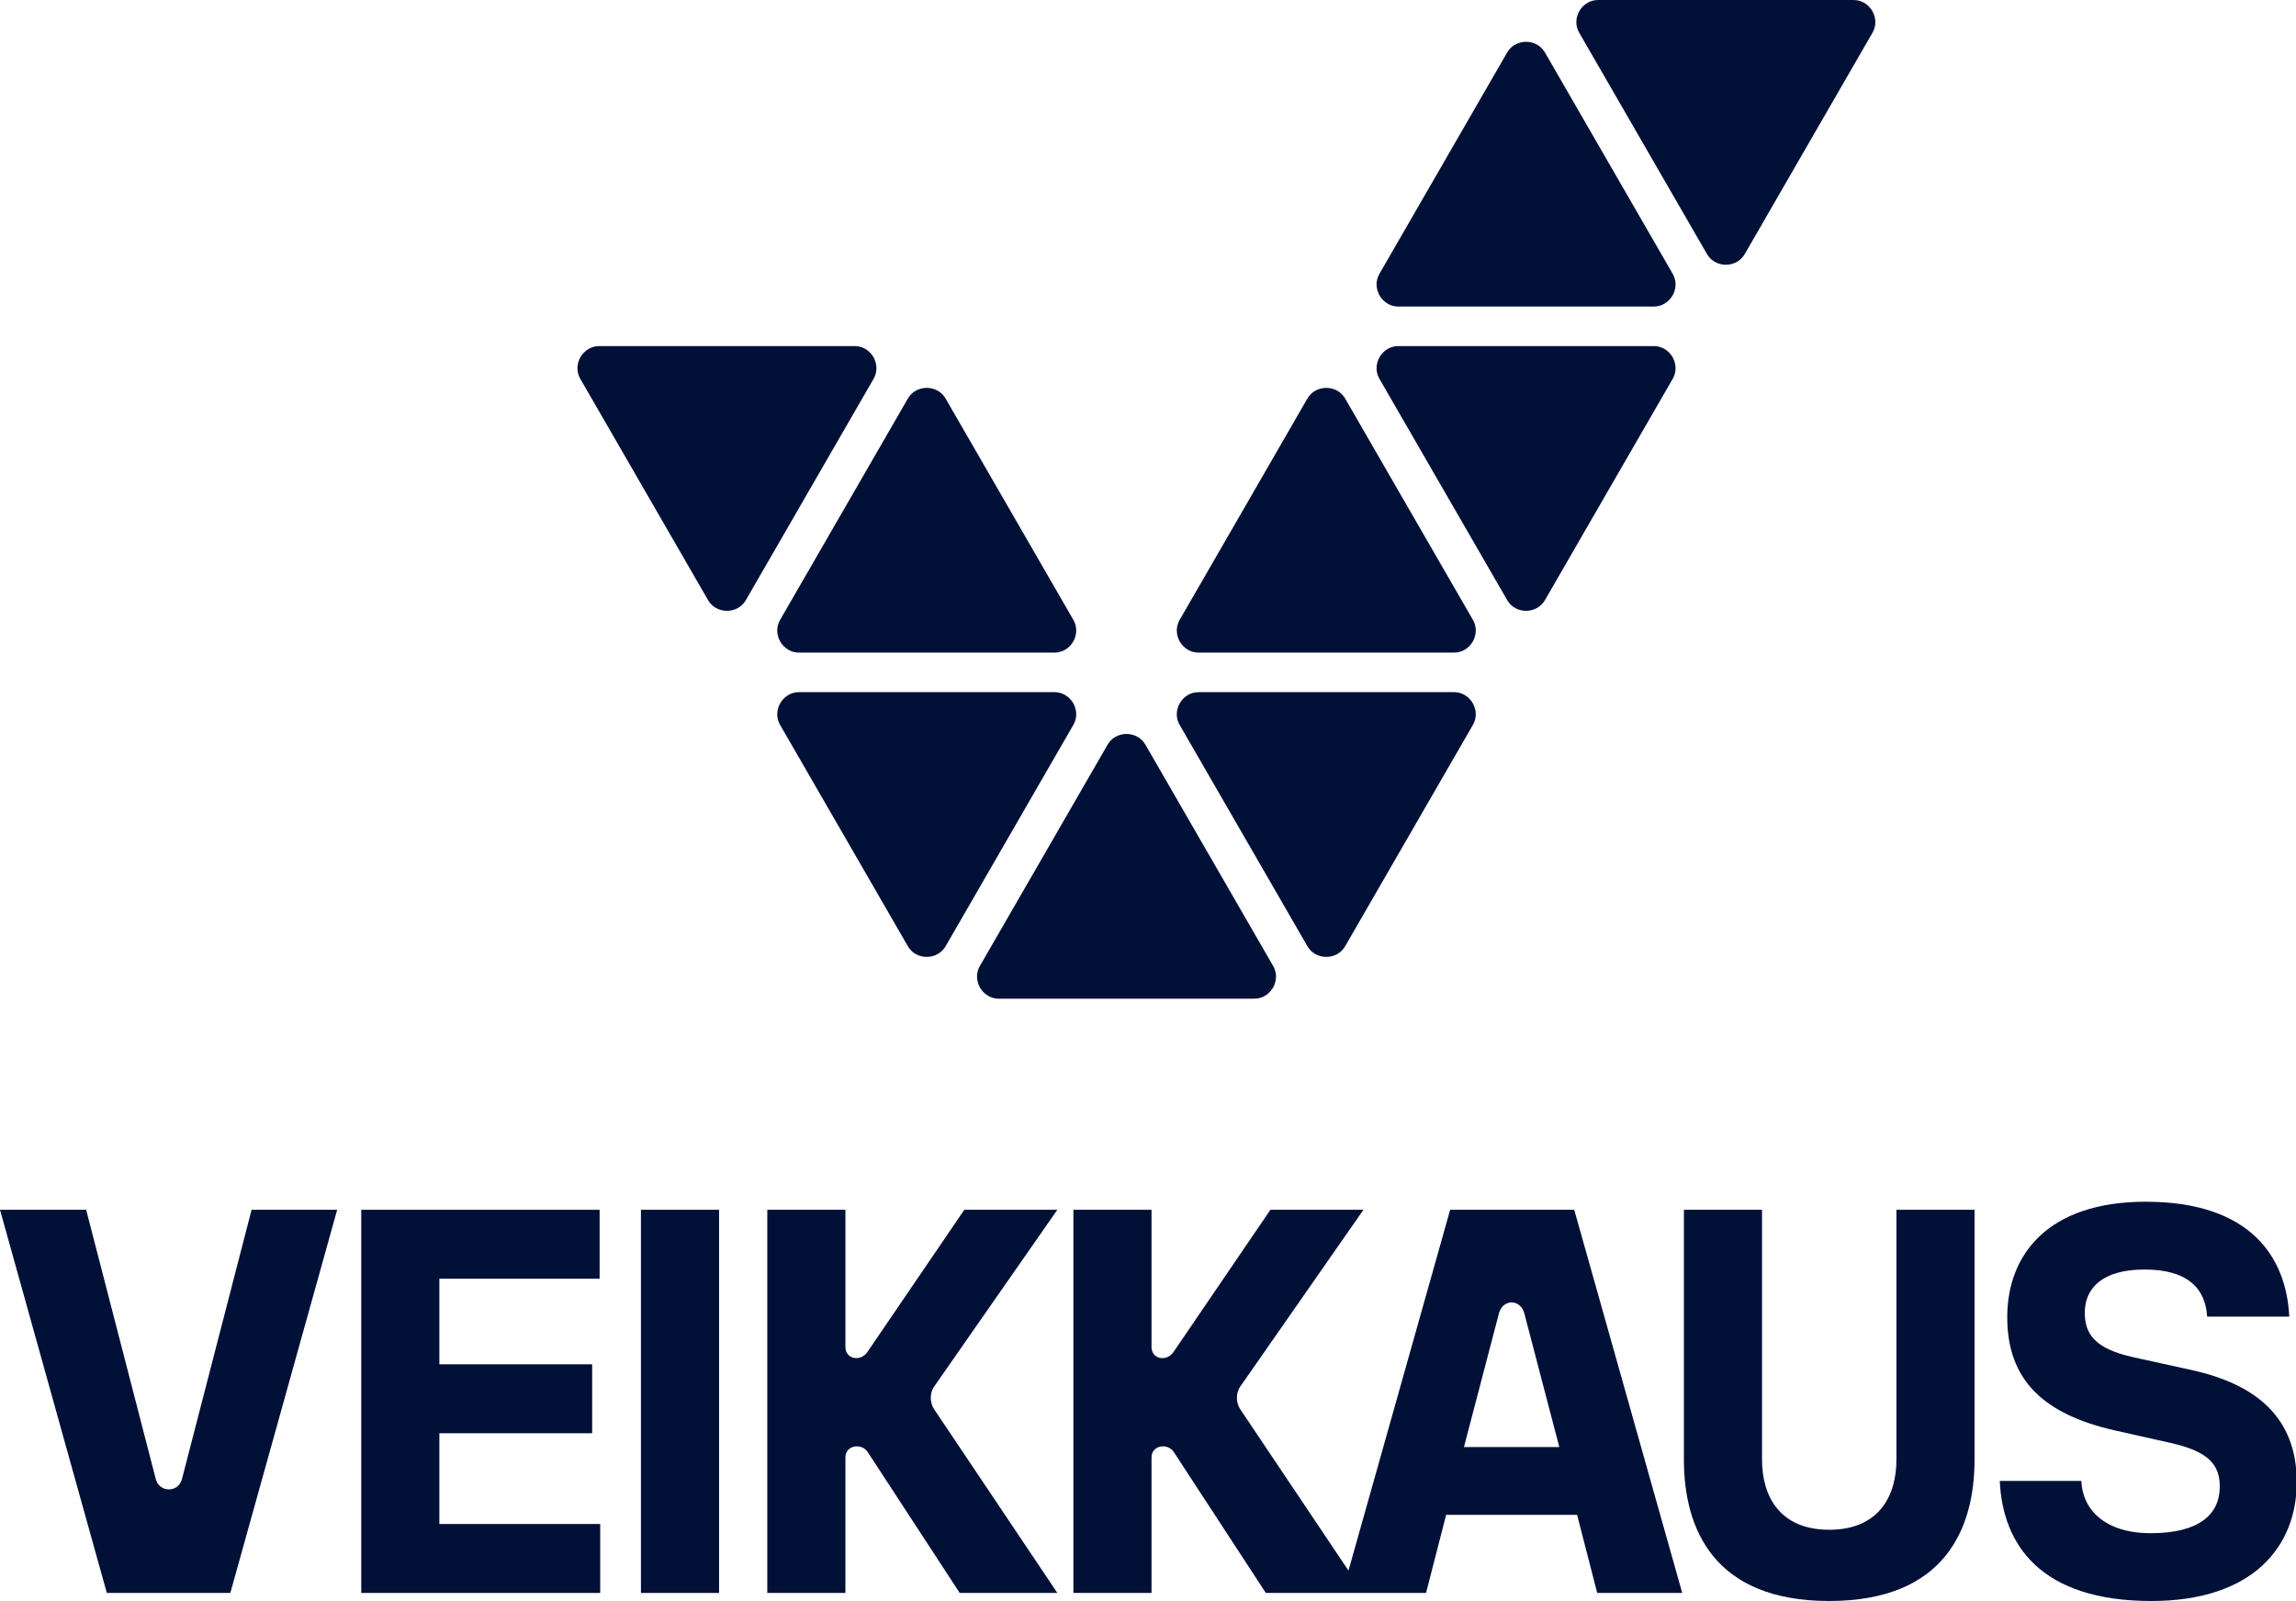<?xml version="1.0" encoding="UTF-8"?>
<svg id="Layer_1" xmlns="http://www.w3.org/2000/svg" version="1.1" viewBox="0 0 752.834 524.872">
  <!-- Generator: Adobe Illustrator 29.4.0, SVG Export Plug-In . SVG Version: 2.1.0 Build 152)  -->
  <defs>
    <style>
      .st0 {
        fill: #001037;
      }
    </style>
  </defs>
  <path class="st0" d="M286.383,124.294l-41.764,72.346c-1.884,3.256-5.003,3.611-6.259,3.611s-4.37-.354-6.254-3.611l-41.774-72.346c-1.879-3.261-.623-6.138.005-7.221.628-1.084,2.492-3.611,6.254-3.611h83.543c3.763,0,5.621,2.522,6.249,3.606.628,1.089,1.884,3.965,0,7.227ZM548.405,117.072c-.628-1.084-2.492-3.611-6.254-3.611h-83.538c-3.763,0-5.626,2.527-6.254,3.611s-1.884,3.965,0,7.221l41.769,72.346c1.879,3.261,5.003,3.611,6.254,3.611s4.37-.354,6.249-3.611l41.779-72.346c1.879-3.256.623-6.138-.005-7.221ZM613.91,3.611c-.628-1.084-2.492-3.611-6.254-3.611h-83.538c-3.763,0-5.626,2.527-6.254,3.611s-1.884,3.965,0,7.221l41.774,72.351c.003.005.005.01.008.015,1.885,3.239,4.988,3.596,6.242,3.596s4.375-.354,6.259-3.611l41.764-72.351c1.884-3.256.628-6.138,0-7.221ZM351.892,230.529c-.628-1.084-2.492-3.611-6.254-3.611h-83.543c-3.763,0-5.626,2.527-6.254,3.611s-1.879,3.96,0,7.221h.005l41.769,72.351c1.879,3.256,4.993,3.611,6.249,3.611s4.375-.354,6.259-3.611l41.764-72.351c1.884-3.261.633-6.138.005-7.221ZM417.397,323.8c.628-1.084,1.879-3.96,0-7.216h-.005l-41.769-72.351c-1.879-3.261-4.998-3.611-6.249-3.611s-4.375.349-6.259,3.611l-41.764,72.351c-1.884,3.256-.633,6.133-.005,7.216s2.492,3.611,6.254,3.611h83.543c3.763,0,5.626-2.527,6.254-3.611ZM297.615,130.776l-41.769,72.346c-1.884,3.261-.633,6.138-.005,7.221s2.492,3.611,6.254,3.611h83.543c3.763,0,5.626-2.527,6.254-3.611s1.879-3.96,0-7.221h-.005l-41.769-72.346c-1.879-3.261-5.003-3.611-6.254-3.611s-4.37.354-6.249,3.611ZM386.85,210.343c.628,1.084,2.492,3.611,6.254,3.611h83.543c3.763,0,5.626-2.527,6.254-3.611s1.879-3.96,0-7.221h-.005l-41.769-72.346c-1.879-3.256-4.993-3.611-6.249-3.611s-4.375.354-6.259,3.611l-41.764,72.346c-1.884,3.261-.633,6.138-.005,7.221ZM452.359,96.887c.628,1.084,2.492,3.611,6.254,3.611h83.538c3.763,0,5.626-2.527,6.254-3.611.628-1.084,1.884-3.965,0-7.221l-41.769-72.351c-1.884-3.256-4.998-3.611-6.254-3.611s-4.375.354-6.259,3.611l-41.764,72.351c-1.884,3.256-.628,6.138,0,7.221ZM482.901,230.529c-.628-1.084-2.492-3.611-6.254-3.611h-83.543c-3.763,0-5.626,2.527-6.254,3.611s-1.879,3.96,0,7.221h.005l41.769,72.351c1.879,3.261,5.003,3.611,6.254,3.611s4.37-.354,6.249-3.611l41.769-72.351c1.884-3.261.633-6.138.005-7.221Z"/>
  <g>
    <path class="st0" d="M0,396.617h28.25l22.791,88.139c1.13,4.711,7.532,4.711,8.662,0l22.788-88.139h28.063l-35.031,125.618h-40.493L0,396.617Z"/>
    <path class="st0" d="M118.451,396.617h78.158v22.599h-52.546v28.063h50.097v22.599h-50.097v29.758h52.735v22.599h-78.347v-125.618Z"/>
    <path class="st0" d="M210.16,396.617h25.612v125.618h-25.612v-125.618Z"/>
    <path class="st0" d="M251.586,522.235v-125.618h25.615v45.011c0,3.954,4.894,4.897,7.156,1.695l31.828-46.706h30.509l-40.303,57.819c-1.695,2.259-1.505,5.648,0,7.721l40.303,60.078h-32.017l-30.134-46.141c-2.07-3.203-7.343-2.259-7.343,1.695v44.446h-25.615Z"/>
    <path class="st0" d="M516.173,396.617h-40.679l-33.342,118.294-35.39-52.754c-1.505-2.073-1.695-5.462,0-7.721l40.303-57.819h-30.509l-31.828,46.706c-2.262,3.202-7.156,2.259-7.156-1.695v-45.011h-25.615v125.618h25.615v-44.446c0-3.954,5.273-4.897,7.343-1.695l30.134,46.141h52.535l6.592-25.612h42.941l6.592,25.612h27.874l-35.409-125.618ZM480.013,474.399l11.489-43.884c1.319-4.708,6.97-4.708,8.289,0l11.489,43.884h-31.266Z"/>
    <path class="st0" d="M552.136,478.542v-81.926h25.612v81.926c0,12.24,6.027,22.977,22.037,22.977s22.034-10.737,22.034-22.977v-81.926h25.615v81.926c0,22.412-9.605,46.33-47.649,46.33s-47.649-23.918-47.649-46.33Z"/>
    <path class="st0" d="M655.704,485.509h26.745c.376,9.418,7.721,17.14,22.788,17.14,15.632,0,22.602-6.027,22.602-15.256,0-6.967-3.392-11.489-16.01-14.313l-18.456-4.143c-23.166-5.275-35.22-16.386-35.22-37.103,0-20.529,13.372-37.855,45.39-37.855,34.277,0,46.141,18.08,47.084,37.668h-26.931c-.567-9.418-6.594-15.445-20.529-15.445s-19.588,6.216-19.588,14.126c0,6.781,3.013,11.864,16.196,14.688l18.834,4.146c21.469,4.708,34.466,15.818,34.466,36.725,0,21.094-14.313,38.985-47.649,38.985-36.35,0-48.779-18.456-49.722-39.363Z"/>
  </g>
</svg>